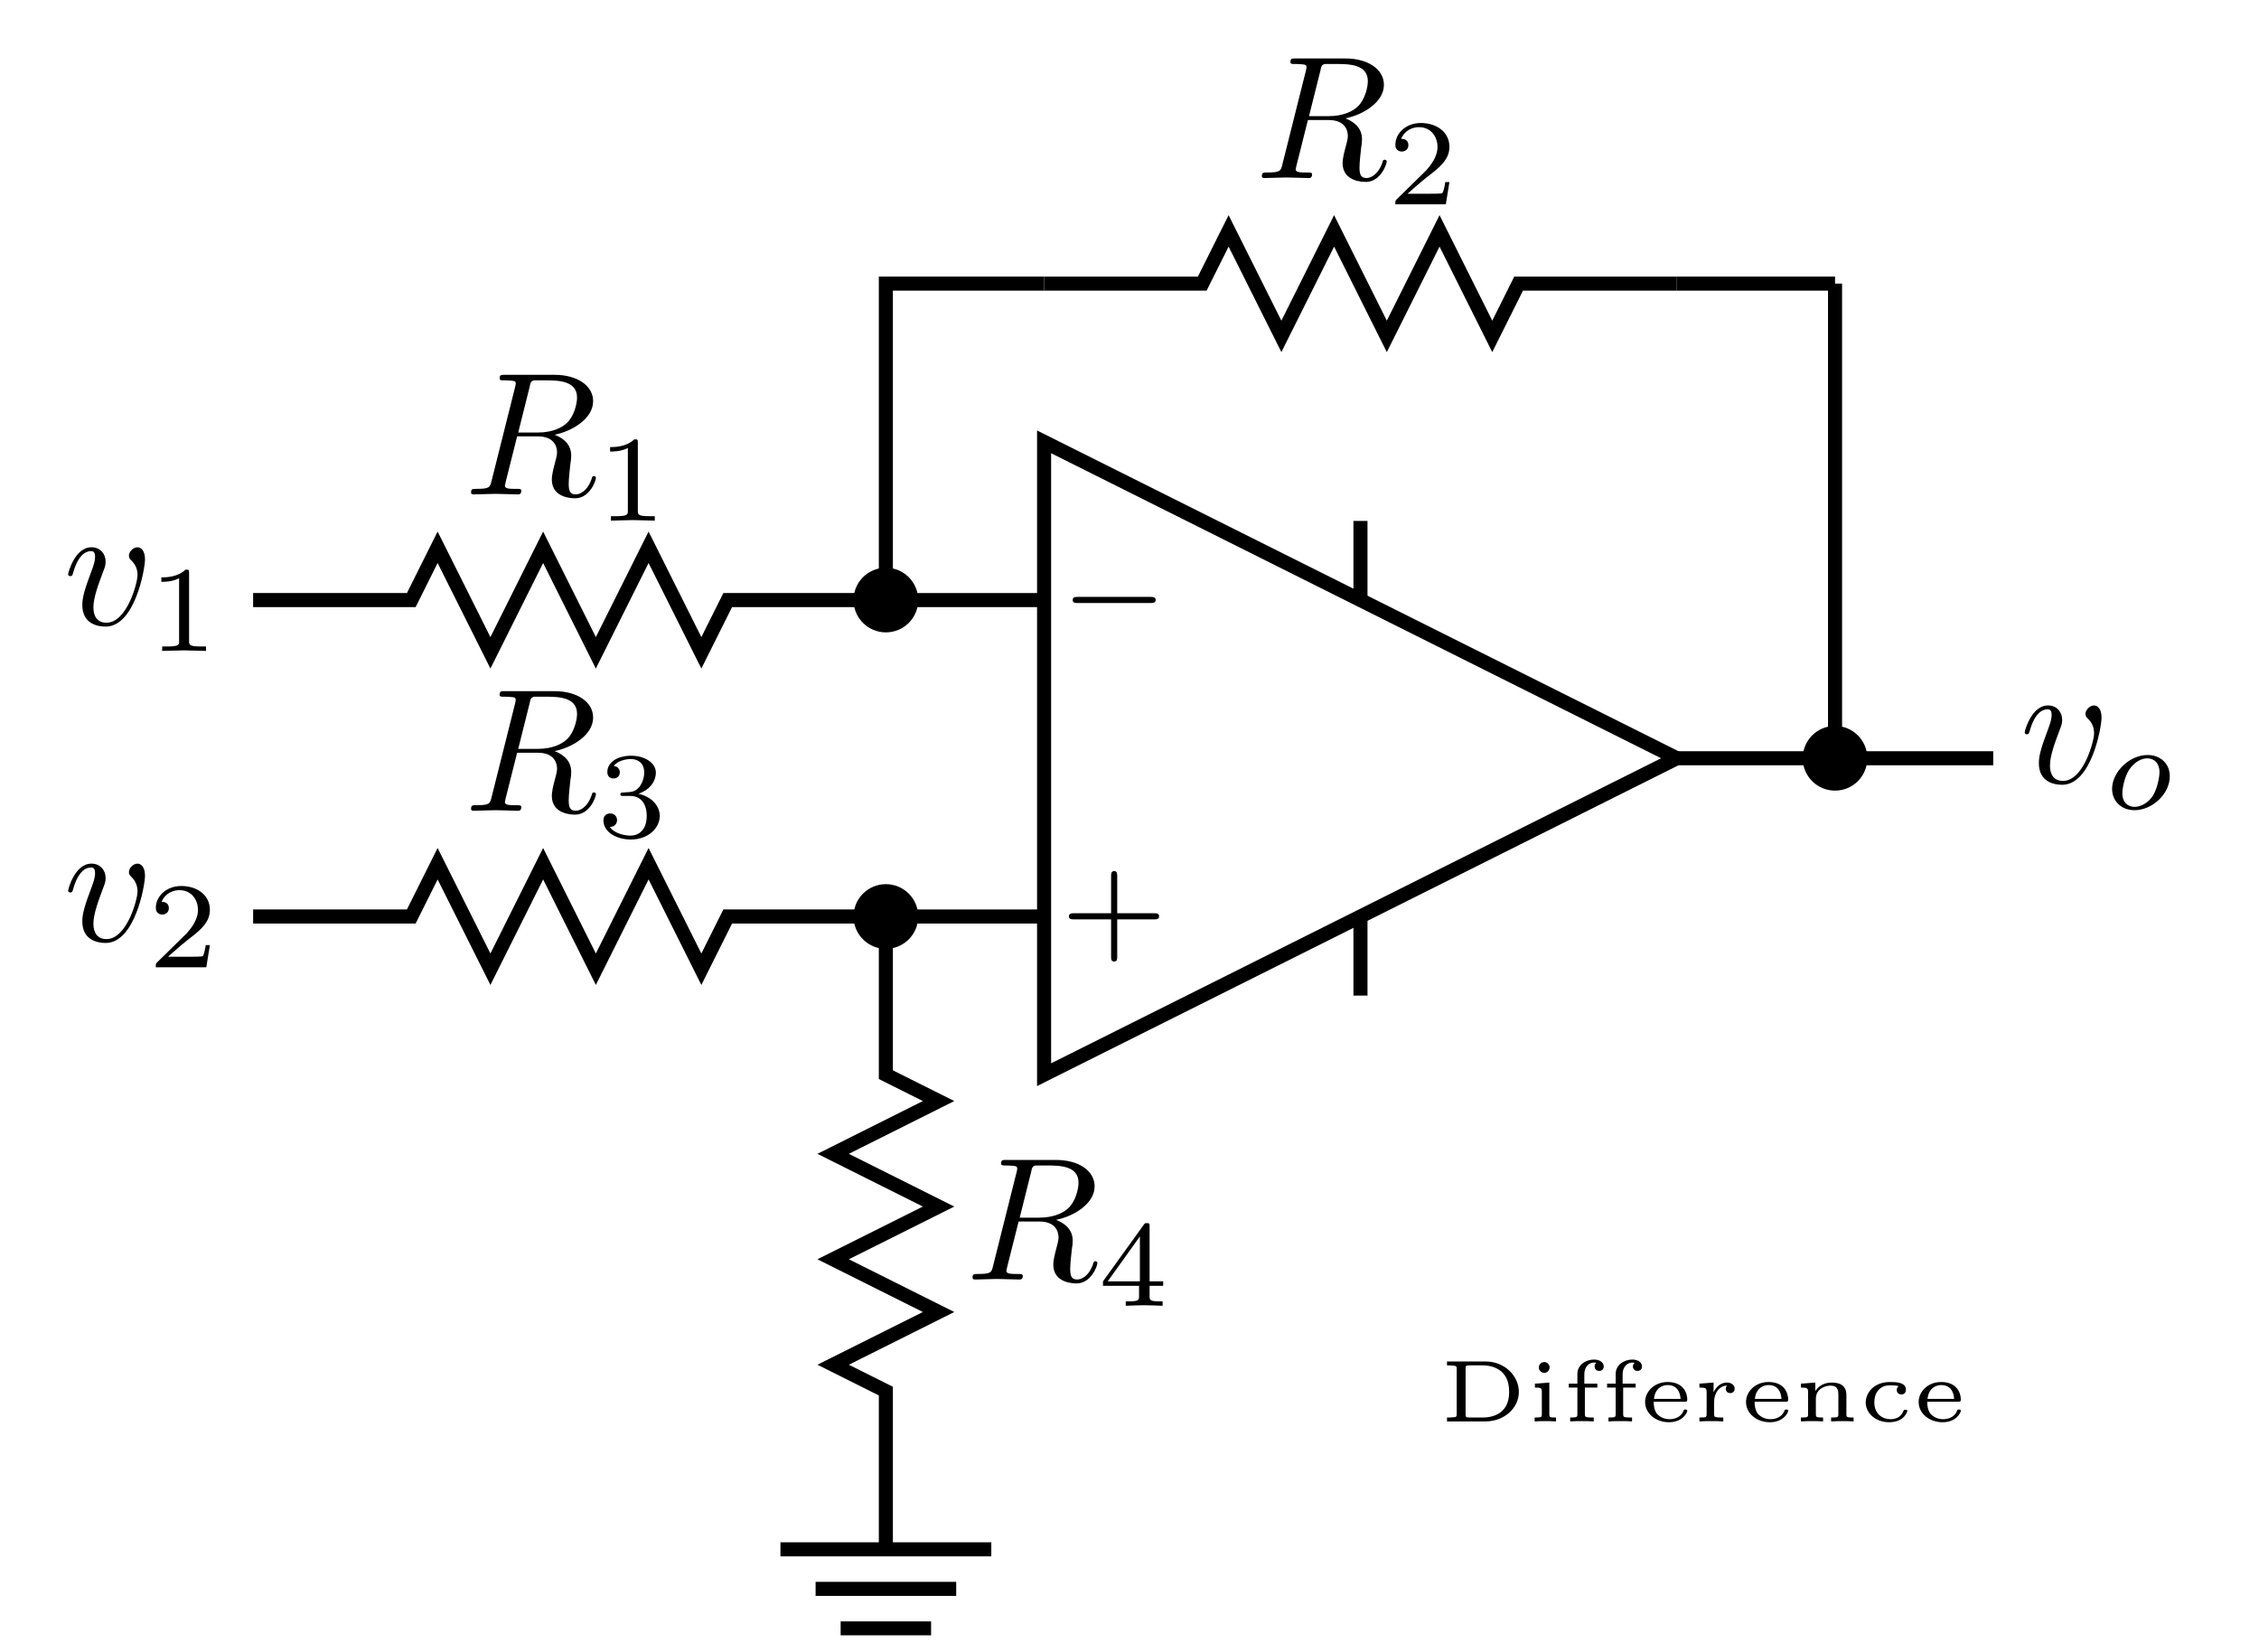 <?xml version="1.0" encoding="UTF-8"?>
<svg xmlns="http://www.w3.org/2000/svg" xmlns:xlink="http://www.w3.org/1999/xlink" width="152.686pt" height="111.652pt" viewBox="0 0 127.238 93.043" version="1.2">
<defs>
<g>
<symbol overflow="visible" id="glyph0-0">
<path style="stroke:none;" d=""/>
</symbol>
<symbol overflow="visible" id="glyph0-1">
<path style="stroke:none;" d="M 5.141 -1.562 C 5.25 -1.562 5.422 -1.562 5.422 -1.734 C 5.422 -1.906 5.25 -1.906 5.141 -1.906 L 1.016 -1.906 C 0.906 -1.906 0.75 -1.906 0.75 -1.734 C 0.75 -1.562 0.906 -1.562 1.016 -1.562 Z M 5.141 -1.562 "/>
</symbol>
<symbol overflow="visible" id="glyph1-0">
<path style="stroke:none;" d=""/>
</symbol>
<symbol overflow="visible" id="glyph1-1">
<path style="stroke:none;" d="M 3.203 -1.562 L 5.312 -1.562 C 5.406 -1.562 5.562 -1.562 5.562 -1.734 C 5.562 -1.906 5.406 -1.906 5.312 -1.906 L 3.203 -1.906 L 3.203 -4.016 C 3.203 -4.109 3.203 -4.281 3.031 -4.281 C 2.859 -4.281 2.859 -4.109 2.859 -4.016 L 2.859 -1.906 L 0.734 -1.906 C 0.656 -1.906 0.484 -1.906 0.484 -1.734 C 0.484 -1.562 0.641 -1.562 0.734 -1.562 L 2.859 -1.562 L 2.859 0.562 C 2.859 0.656 2.859 0.812 3.031 0.812 C 3.203 0.812 3.203 0.656 3.203 0.562 Z M 3.203 -1.562 "/>
</symbol>
<symbol overflow="visible" id="glyph1-2">
<path style="stroke:none;" d="M 2.312 -4.391 C 2.312 -4.578 2.297 -4.578 2.109 -4.578 C 1.672 -4.156 1.031 -4.141 0.75 -4.141 L 0.75 -3.891 C 0.922 -3.891 1.375 -3.891 1.75 -4.094 L 1.75 -0.562 C 1.75 -0.344 1.75 -0.25 1.062 -0.25 L 0.797 -0.25 L 0.797 0 C 0.922 0 1.781 -0.031 2.031 -0.031 C 2.25 -0.031 3.109 0 3.266 0 L 3.266 -0.25 L 3 -0.25 C 2.312 -0.25 2.312 -0.344 2.312 -0.562 Z M 2.312 -4.391 "/>
</symbol>
<symbol overflow="visible" id="glyph1-3">
<path style="stroke:none;" d="M 1.891 -2.312 C 2.422 -2.312 2.812 -1.938 2.812 -1.188 C 2.812 -0.344 2.312 -0.078 1.906 -0.078 C 1.641 -0.078 1.031 -0.156 0.734 -0.562 C 1.062 -0.578 1.141 -0.812 1.141 -0.953 C 1.141 -1.172 0.969 -1.328 0.766 -1.328 C 0.562 -1.328 0.375 -1.219 0.375 -0.938 C 0.375 -0.281 1.094 0.141 1.922 0.141 C 2.891 0.141 3.547 -0.5 3.547 -1.188 C 3.547 -1.734 3.109 -2.266 2.344 -2.438 C 3.078 -2.688 3.328 -3.219 3.328 -3.625 C 3.328 -4.172 2.703 -4.578 1.938 -4.578 C 1.172 -4.578 0.594 -4.219 0.594 -3.656 C 0.594 -3.422 0.734 -3.297 0.953 -3.297 C 1.156 -3.297 1.297 -3.453 1.297 -3.641 C 1.297 -3.844 1.156 -3.984 0.953 -4 C 1.188 -4.312 1.672 -4.391 1.922 -4.391 C 2.234 -4.391 2.672 -4.234 2.672 -3.625 C 2.672 -3.344 2.562 -3.031 2.391 -2.812 C 2.156 -2.547 1.969 -2.531 1.625 -2.516 C 1.453 -2.5 1.438 -2.5 1.406 -2.5 C 1.391 -2.5 1.328 -2.484 1.328 -2.406 C 1.328 -2.312 1.391 -2.312 1.516 -2.312 Z M 1.891 -2.312 "/>
</symbol>
<symbol overflow="visible" id="glyph1-4">
<path style="stroke:none;" d="M 3.484 -1.25 L 3.25 -1.25 C 3.234 -1.109 3.156 -0.703 3.078 -0.625 C 3.016 -0.594 2.484 -0.594 2.391 -0.594 L 1.125 -0.594 C 1.844 -1.234 2.078 -1.422 2.5 -1.75 C 3.016 -2.156 3.484 -2.578 3.484 -3.234 C 3.484 -4.078 2.75 -4.578 1.875 -4.578 C 1.016 -4.578 0.438 -3.984 0.438 -3.344 C 0.438 -3 0.734 -2.969 0.797 -2.969 C 0.969 -2.969 1.172 -3.078 1.172 -3.328 C 1.172 -3.453 1.125 -3.688 0.766 -3.688 C 0.969 -4.188 1.438 -4.344 1.766 -4.344 C 2.453 -4.344 2.812 -3.797 2.812 -3.234 C 2.812 -2.641 2.391 -2.156 2.172 -1.906 L 0.5 -0.266 C 0.438 -0.203 0.438 -0.188 0.438 0 L 3.281 0 Z M 3.484 -1.25 "/>
</symbol>
<symbol overflow="visible" id="glyph1-5">
<path style="stroke:none;" d="M 3.656 -1.125 L 3.656 -1.375 L 2.891 -1.375 L 2.891 -4.469 C 2.891 -4.609 2.891 -4.656 2.734 -4.656 C 2.656 -4.656 2.625 -4.656 2.562 -4.562 L 0.266 -1.375 L 0.266 -1.125 L 2.297 -1.125 L 2.297 -0.562 C 2.297 -0.328 2.297 -0.25 1.734 -0.25 L 1.547 -0.25 L 1.547 0 C 1.906 -0.016 2.344 -0.031 2.594 -0.031 C 2.844 -0.031 3.281 -0.016 3.625 0 L 3.625 -0.25 L 3.453 -0.25 C 2.891 -0.25 2.891 -0.328 2.891 -0.562 L 2.891 -1.125 Z M 2.344 -3.906 L 2.344 -1.375 L 0.531 -1.375 Z M 2.344 -3.906 "/>
</symbol>
<symbol overflow="visible" id="glyph2-0">
<path style="stroke:none;" d=""/>
</symbol>
<symbol overflow="visible" id="glyph2-1">
<path style="stroke:none;" d="M 4.609 -3.672 C 4.609 -4.203 4.359 -4.359 4.188 -4.359 C 3.938 -4.359 3.703 -4.094 3.703 -3.891 C 3.703 -3.75 3.75 -3.703 3.859 -3.594 C 4.062 -3.391 4.188 -3.141 4.188 -2.781 C 4.188 -2.359 3.594 -0.109 2.438 -0.109 C 1.938 -0.109 1.703 -0.453 1.703 -0.969 C 1.703 -1.516 1.969 -2.234 2.281 -3.062 C 2.344 -3.219 2.391 -3.359 2.391 -3.547 C 2.391 -4 2.078 -4.359 1.594 -4.359 C 0.656 -4.359 0.281 -2.922 0.281 -2.844 C 0.281 -2.734 0.391 -2.734 0.406 -2.734 C 0.5 -2.734 0.516 -2.766 0.562 -2.922 C 0.844 -3.922 1.266 -4.141 1.562 -4.141 C 1.641 -4.141 1.797 -4.141 1.797 -3.828 C 1.797 -3.578 1.703 -3.312 1.641 -3.141 C 1.203 -1.984 1.078 -1.531 1.078 -1.109 C 1.078 -0.047 1.938 0.109 2.391 0.109 C 4.047 0.109 4.609 -3.156 4.609 -3.672 Z M 4.609 -3.672 "/>
</symbol>
<symbol overflow="visible" id="glyph2-2">
<path style="stroke:none;" d="M 3.703 -6.047 C 3.75 -6.297 3.781 -6.391 3.969 -6.422 C 4.062 -6.422 4.375 -6.422 4.578 -6.422 C 5.281 -6.422 6.375 -6.422 6.375 -5.453 C 6.375 -5.109 6.219 -4.438 5.828 -4.047 C 5.578 -3.797 5.047 -3.484 4.156 -3.484 L 3.062 -3.484 Z M 5.109 -3.359 C 6.109 -3.562 7.281 -4.266 7.281 -5.25 C 7.281 -6.109 6.406 -6.734 5.109 -6.734 L 2.297 -6.734 C 2.094 -6.734 2.016 -6.734 2.016 -6.531 C 2.016 -6.422 2.094 -6.422 2.281 -6.422 C 2.312 -6.422 2.5 -6.422 2.656 -6.406 C 2.844 -6.391 2.922 -6.375 2.922 -6.25 C 2.922 -6.219 2.922 -6.188 2.891 -6.062 L 1.562 -0.766 C 1.469 -0.391 1.453 -0.312 0.672 -0.312 C 0.5 -0.312 0.406 -0.312 0.406 -0.109 C 0.406 0 0.516 0 0.547 0 C 0.812 0 1.516 -0.031 1.781 -0.031 C 2.062 -0.031 2.766 0 3.031 0 C 3.109 0 3.234 0 3.234 -0.203 C 3.234 -0.312 3.141 -0.312 2.953 -0.312 C 2.594 -0.312 2.312 -0.312 2.312 -0.484 C 2.312 -0.547 2.344 -0.594 2.344 -0.656 L 3 -3.266 L 4.172 -3.266 C 5.062 -3.266 5.25 -2.719 5.25 -2.359 C 5.25 -2.219 5.172 -1.906 5.109 -1.688 C 5.031 -1.406 4.953 -1.047 4.953 -0.844 C 4.953 0.219 6.125 0.219 6.266 0.219 C 7.094 0.219 7.438 -0.781 7.438 -0.922 C 7.438 -1.031 7.328 -1.031 7.328 -1.031 C 7.234 -1.031 7.219 -0.969 7.203 -0.891 C 6.953 -0.172 6.531 0 6.297 0 C 5.969 0 5.906 -0.219 5.906 -0.594 C 5.906 -0.906 5.969 -1.406 6 -1.719 C 6.031 -1.859 6.047 -2.047 6.047 -2.188 C 6.047 -2.953 5.391 -3.25 5.109 -3.359 Z M 5.109 -3.359 "/>
</symbol>
<symbol overflow="visible" id="glyph3-0">
<path style="stroke:none;" d=""/>
</symbol>
<symbol overflow="visible" id="glyph3-1">
<path style="stroke:none;" d="M 3.672 -1.844 C 3.672 -2.609 3.094 -3.047 2.422 -3.047 C 1.391 -3.047 0.422 -2.078 0.422 -1.141 C 0.422 -0.453 0.938 0.062 1.688 0.062 C 2.672 0.062 3.672 -0.844 3.672 -1.844 Z M 1.688 -0.125 C 1.344 -0.125 1 -0.344 1 -0.891 C 1 -1.172 1.125 -1.844 1.406 -2.25 C 1.703 -2.672 2.094 -2.859 2.406 -2.859 C 2.781 -2.859 3.094 -2.594 3.094 -2.078 C 3.094 -1.922 3.016 -1.234 2.719 -0.75 C 2.453 -0.344 2.031 -0.125 1.688 -0.125 Z M 1.688 -0.125 "/>
</symbol>
<symbol overflow="visible" id="glyph4-0">
<path style="stroke:none;" d=""/>
</symbol>
<symbol overflow="visible" id="glyph4-1">
<path style="stroke:none;" d="M 0.969 -0.422 C 0.969 -0.312 0.969 -0.234 0.797 -0.234 C 0.688 -0.219 0.531 -0.219 0.422 -0.219 L 0.422 0 L 2.594 0 C 3.641 0 4.469 -0.75 4.469 -1.656 C 4.469 -2.578 3.656 -3.375 2.594 -3.375 L 0.422 -3.375 L 0.422 -3.156 C 0.531 -3.156 0.688 -3.156 0.797 -3.141 C 0.969 -3.125 0.969 -3.062 0.969 -2.938 Z M 1.719 -0.219 C 1.469 -0.219 1.469 -0.25 1.469 -0.422 L 1.469 -2.953 C 1.469 -3.125 1.469 -3.156 1.719 -3.156 L 2.453 -3.156 C 3.031 -3.156 3.391 -2.906 3.516 -2.781 C 3.703 -2.594 3.922 -2.312 3.922 -1.656 C 3.922 -1.219 3.812 -0.859 3.531 -0.594 C 3.375 -0.438 3.016 -0.219 2.453 -0.219 Z M 1.719 -0.219 "/>
</symbol>
<symbol overflow="visible" id="glyph4-2">
<path style="stroke:none;" d="M 1.25 -3.047 C 1.25 -3.203 1.109 -3.344 0.953 -3.344 C 0.797 -3.344 0.641 -3.219 0.641 -3.047 C 0.641 -2.859 0.797 -2.734 0.953 -2.734 C 1.109 -2.734 1.25 -2.875 1.25 -3.047 Z M 0.422 -2.125 L 0.422 -1.906 C 0.781 -1.906 0.812 -1.875 0.812 -1.641 L 0.812 -0.422 C 0.812 -0.266 0.812 -0.219 0.5 -0.219 L 0.406 -0.219 L 0.406 0 C 0.609 -0.016 0.812 -0.016 1.016 -0.016 C 1.203 -0.016 1.422 -0.016 1.609 0 L 1.609 -0.219 C 1.281 -0.219 1.234 -0.219 1.234 -0.422 L 1.234 -2.188 Z M 0.422 -2.125 "/>
</symbol>
<symbol overflow="visible" id="glyph4-3">
<path style="stroke:none;" d="M 1.25 -1.906 L 1.953 -1.906 L 1.953 -2.125 L 1.219 -2.125 L 1.219 -2.656 C 1.219 -3.125 1.531 -3.312 1.75 -3.312 C 1.797 -3.312 1.891 -3.312 1.891 -3.297 L 1.875 -3.281 C 1.844 -3.25 1.797 -3.188 1.797 -3.094 C 1.797 -2.953 1.906 -2.844 2.047 -2.844 C 2.219 -2.844 2.312 -2.953 2.312 -3.094 C 2.312 -3.312 2.094 -3.484 1.766 -3.484 C 1.328 -3.484 0.828 -3.203 0.828 -2.672 L 0.828 -2.125 L 0.344 -2.125 L 0.344 -1.906 L 0.828 -1.906 L 0.828 -0.422 C 0.828 -0.266 0.828 -0.219 0.5 -0.219 L 0.422 -0.219 L 0.422 0 C 0.625 -0.016 0.844 -0.016 1.047 -0.016 C 1.312 -0.016 1.547 -0.016 1.75 0 L 1.75 -0.219 L 1.625 -0.219 C 1.25 -0.219 1.25 -0.266 1.25 -0.422 Z M 1.25 -1.906 "/>
</symbol>
<symbol overflow="visible" id="glyph4-4">
<path style="stroke:none;" d="M 2.547 -1.109 C 2.656 -1.109 2.703 -1.109 2.703 -1.234 C 2.703 -1.562 2.516 -2.219 1.594 -2.219 C 0.844 -2.219 0.328 -1.672 0.328 -1.094 C 0.328 -0.453 0.922 0.047 1.672 0.047 C 2.453 0.047 2.703 -0.5 2.703 -0.594 C 2.703 -0.672 2.625 -0.672 2.594 -0.672 C 2.516 -0.672 2.516 -0.656 2.484 -0.578 C 2.344 -0.234 1.984 -0.125 1.703 -0.125 C 1.297 -0.125 1.078 -0.344 1 -0.422 C 0.812 -0.672 0.812 -0.984 0.812 -1.109 Z M 0.828 -1.266 C 0.891 -1.922 1.359 -2.047 1.594 -2.047 C 2.281 -2.047 2.312 -1.406 2.328 -1.266 Z M 0.828 -1.266 "/>
</symbol>
<symbol overflow="visible" id="glyph4-5">
<path style="stroke:none;" d="M 1.203 -1.109 C 1.203 -1.562 1.469 -2.016 1.938 -2.016 C 1.938 -2.016 1.859 -1.953 1.859 -1.844 C 1.859 -1.656 2 -1.594 2.109 -1.594 C 2.234 -1.594 2.359 -1.672 2.359 -1.844 C 2.359 -2.031 2.188 -2.188 1.922 -2.188 C 1.672 -2.188 1.359 -2.047 1.172 -1.641 L 1.172 -2.188 L 0.375 -2.125 L 0.375 -1.906 C 0.734 -1.906 0.781 -1.875 0.781 -1.641 L 0.781 -0.422 C 0.781 -0.266 0.781 -0.219 0.469 -0.219 L 0.375 -0.219 L 0.375 0 C 0.578 -0.016 0.812 -0.016 1.016 -0.016 C 1.266 -0.016 1.516 -0.016 1.719 0 L 1.719 -0.219 L 1.578 -0.219 C 1.203 -0.219 1.203 -0.266 1.203 -0.422 Z M 1.203 -1.109 "/>
</symbol>
<symbol overflow="visible" id="glyph4-6">
<path style="stroke:none;" d="M 2.969 -1.484 C 2.969 -2.031 2.594 -2.188 2.141 -2.188 C 1.609 -2.188 1.328 -1.891 1.219 -1.703 L 1.219 -2.188 L 0.406 -2.125 L 0.406 -1.906 C 0.766 -1.906 0.812 -1.875 0.812 -1.641 L 0.812 -0.422 C 0.812 -0.266 0.812 -0.219 0.5 -0.219 L 0.406 -0.219 L 0.406 0 C 0.609 -0.016 0.828 -0.016 1.031 -0.016 C 1.25 -0.016 1.453 -0.016 1.656 0 L 1.656 -0.219 L 1.578 -0.219 C 1.25 -0.219 1.25 -0.266 1.25 -0.422 L 1.25 -1.281 C 1.25 -1.828 1.766 -2.016 2.078 -2.016 C 2.438 -2.016 2.516 -1.812 2.516 -1.5 L 2.516 -0.422 C 2.516 -0.266 2.516 -0.219 2.203 -0.219 L 2.109 -0.219 L 2.109 0 C 2.328 -0.016 2.531 -0.016 2.75 -0.016 C 2.953 -0.016 3.172 -0.016 3.375 0 L 3.375 -0.219 L 3.281 -0.219 C 2.969 -0.219 2.969 -0.266 2.969 -0.422 Z M 2.969 -1.484 "/>
</symbol>
<symbol overflow="visible" id="glyph4-7">
<path style="stroke:none;" d="M 2.219 -1.984 C 2.141 -1.938 2.109 -1.859 2.109 -1.766 C 2.109 -1.609 2.234 -1.516 2.375 -1.516 C 2.484 -1.516 2.625 -1.594 2.625 -1.781 C 2.625 -2.203 2.078 -2.219 1.734 -2.219 C 0.766 -2.219 0.359 -1.562 0.359 -1.062 C 0.359 -0.453 0.938 0.047 1.672 0.047 C 2.531 0.047 2.703 -0.547 2.703 -0.594 C 2.703 -0.656 2.625 -0.656 2.594 -0.656 C 2.516 -0.656 2.516 -0.641 2.484 -0.594 C 2.328 -0.172 1.953 -0.125 1.75 -0.125 C 1.312 -0.125 0.844 -0.406 0.844 -1.078 C 0.844 -1.281 0.891 -1.562 1.078 -1.766 C 1.312 -2.031 1.609 -2.031 1.75 -2.031 C 1.906 -2.031 2.047 -2.031 2.219 -1.984 Z M 2.219 -1.984 "/>
</symbol>
</g>
<clipPath id="clip1">
  <path d="M 35 40 L 65 40 L 65 92.098 L 35 92.098 Z M 35 40 "/>
</clipPath>
<clipPath id="clip2">
  <path d="M 46 91 L 53 91 L 53 92.098 L 46 92.098 Z M 46 91 "/>
</clipPath>
</defs>
<g id="surface1">
<path style="fill:none;stroke-width:0.8;stroke-linecap:butt;stroke-linejoin:miter;stroke:rgb(0%,0%,0%);stroke-opacity:1;stroke-miterlimit:10;" d="M 0.001 0.001 L 0.001 18 L 36 0.001 L 0.001 -17.999 L 0.001 0.001 " transform="matrix(0.99,0,0,-0.99,58.807,42.704)"/>
<g style="fill:rgb(0%,0%,0%);fill-opacity:1;">
  <use xlink:href="#glyph0-1" x="59.67" y="35.522"/>
</g>
<g style="fill:rgb(0%,0%,0%);fill-opacity:1;">
  <use xlink:href="#glyph1-1" x="59.724" y="53.338"/>
</g>
<path style="fill:none;stroke-width:0.8;stroke-linecap:butt;stroke-linejoin:miter;stroke:rgb(0%,0%,0%);stroke-opacity:1;stroke-miterlimit:10;" d="M 18.001 8.999 L 18.001 13.501 " transform="matrix(0.99,0,0,-0.99,58.807,42.704)"/>
<path style="fill:none;stroke-width:0.8;stroke-linecap:butt;stroke-linejoin:miter;stroke:rgb(0%,0%,0%);stroke-opacity:1;stroke-miterlimit:10;" d="M 18.001 -9.001 L 18.001 -13.5 " transform="matrix(0.99,0,0,-0.99,58.807,42.704)"/>
<path style="fill:none;stroke-width:0.8;stroke-linecap:butt;stroke-linejoin:miter;stroke:rgb(0%,0%,0%);stroke-opacity:1;stroke-miterlimit:10;" d="M 36 0.001 L 54 0.001 " transform="matrix(0.99,0,0,-0.99,58.807,42.704)"/>
<g style="fill:rgb(0%,0%,0%);fill-opacity:1;">
  <use xlink:href="#glyph2-1" x="113.761" y="44.088"/>
</g>
<g style="fill:rgb(0%,0%,0%);fill-opacity:1;">
  <use xlink:href="#glyph3-1" x="118.541" y="45.566"/>
</g>
<path style="fill:none;stroke-width:0.8;stroke-linecap:butt;stroke-linejoin:miter;stroke:rgb(0%,0%,0%);stroke-opacity:1;stroke-miterlimit:10;" d="M 0.001 8.999 L -9.001 8.999 " transform="matrix(0.99,0,0,-0.99,58.807,42.704)"/>
<path style="fill:none;stroke-width:0.8;stroke-linecap:butt;stroke-linejoin:miter;stroke:rgb(0%,0%,0%);stroke-opacity:1;stroke-miterlimit:10;" d="M -9.001 8.999 L -17.999 8.999 L -19.498 5.999 L -22.501 12.002 L -25.501 5.999 L -28.5 12.002 L -31.499 5.999 L -34.503 12.002 L -36.002 8.999 L -45 8.999 " transform="matrix(0.99,0,0,-0.99,58.807,42.704)"/>
<g style="fill:rgb(0%,0%,0%);fill-opacity:1;">
  <use xlink:href="#glyph2-2" x="26.127" y="27.843"/>
</g>
<g style="fill:rgb(0%,0%,0%);fill-opacity:1;">
  <use xlink:href="#glyph1-2" x="33.614" y="29.321"/>
</g>
<g style="fill:rgb(0%,0%,0%);fill-opacity:1;">
  <use xlink:href="#glyph2-1" x="3.558" y="35.179"/>
</g>
<g style="fill:rgb(0%,0%,0%);fill-opacity:1;">
  <use xlink:href="#glyph1-2" x="8.338" y="36.658"/>
</g>
<path style="fill:none;stroke-width:0.8;stroke-linecap:butt;stroke-linejoin:miter;stroke:rgb(0%,0%,0%);stroke-opacity:1;stroke-miterlimit:10;" d="M 0.001 -9.001 L -9.001 -9.001 " transform="matrix(0.99,0,0,-0.99,58.807,42.704)"/>
<path style="fill-rule:nonzero;fill:rgb(0%,0%,0%);fill-opacity:1;stroke-width:0.8;stroke-linecap:butt;stroke-linejoin:miter;stroke:rgb(0%,0%,0%);stroke-opacity:1;stroke-miterlimit:10;" d="M -7.56 -9.001 C -7.56 -8.204 -8.204 -7.561 -9.001 -7.561 C -9.794 -7.561 -10.441 -8.204 -10.441 -9.001 C -10.441 -9.794 -9.794 -10.442 -9.001 -10.442 C -8.204 -10.442 -7.56 -9.794 -7.56 -9.001 Z M -7.56 -9.001 " transform="matrix(0.99,0,0,-0.99,58.807,42.704)"/>
<path style="fill:none;stroke-width:0.8;stroke-linecap:butt;stroke-linejoin:miter;stroke:rgb(0%,0%,0%);stroke-opacity:1;stroke-miterlimit:10;" d="M -9.001 -9.001 L -17.999 -9.001 L -19.498 -12 L -22.501 -5.998 L -25.501 -12 L -28.5 -5.998 L -31.499 -12 L -34.503 -5.998 L -36.002 -9.001 L -45 -9.001 " transform="matrix(0.99,0,0,-0.99,58.807,42.704)"/>
<g style="fill:rgb(0%,0%,0%);fill-opacity:1;">
  <use xlink:href="#glyph2-2" x="26.127" y="45.659"/>
</g>
<g style="fill:rgb(0%,0%,0%);fill-opacity:1;">
  <use xlink:href="#glyph1-3" x="33.614" y="47.138"/>
</g>
<g style="fill:rgb(0%,0%,0%);fill-opacity:1;">
  <use xlink:href="#glyph2-1" x="3.558" y="52.996"/>
</g>
<g style="fill:rgb(0%,0%,0%);fill-opacity:1;">
  <use xlink:href="#glyph1-4" x="8.338" y="54.475"/>
</g>
<g clip-path="url(#clip1)" clip-rule="nonzero">
<path style="fill:none;stroke-width:0.8;stroke-linecap:butt;stroke-linejoin:miter;stroke:rgb(0%,0%,0%);stroke-opacity:1;stroke-miterlimit:10;" d="M -9.001 -9.001 L -9.001 -17.999 L -6.001 -19.499 L -12 -22.502 L -6.001 -25.501 L -12 -28.5 L -6.001 -31.5 L -12 -34.499 L -9.001 -35.999 L -9.001 -45 " transform="matrix(0.99,0,0,-0.99,58.807,42.704)"/>
</g>
<g style="fill:rgb(0%,0%,0%);fill-opacity:1;">
  <use xlink:href="#glyph2-2" x="54.373" y="72.059"/>
</g>
<g style="fill:rgb(0%,0%,0%);fill-opacity:1;">
  <use xlink:href="#glyph1-5" x="61.86" y="73.538"/>
</g>
<path style="fill:none;stroke-width:0.8;stroke-linecap:butt;stroke-linejoin:miter;stroke:rgb(0%,0%,0%);stroke-opacity:1;stroke-miterlimit:10;" d="M -3.002 -45 L -14.999 -45 " transform="matrix(0.99,0,0,-0.99,58.807,42.704)"/>
<path style="fill:none;stroke-width:0.8;stroke-linecap:butt;stroke-linejoin:miter;stroke:rgb(0%,0%,0%);stroke-opacity:1;stroke-miterlimit:10;" d="M -4.999 -47.25 L -12.998 -47.25 " transform="matrix(0.99,0,0,-0.99,58.807,42.704)"/>
<g clip-path="url(#clip2)" clip-rule="nonzero">
<path style="fill:none;stroke-width:0.8;stroke-linecap:butt;stroke-linejoin:miter;stroke:rgb(0%,0%,0%);stroke-opacity:1;stroke-miterlimit:10;" d="M -6.428 -49.499 L -11.574 -49.499 " transform="matrix(0.99,0,0,-0.99,58.807,42.704)"/>
</g>
<path style="fill-rule:nonzero;fill:rgb(0%,0%,0%);fill-opacity:1;stroke-width:0.8;stroke-linecap:butt;stroke-linejoin:miter;stroke:rgb(0%,0%,0%);stroke-opacity:1;stroke-miterlimit:10;" d="M -7.56 8.999 C -7.56 9.796 -8.204 10.439 -9.001 10.439 C -9.794 10.439 -10.441 9.796 -10.441 8.999 C -10.441 8.205 -9.794 7.562 -9.001 7.562 C -8.204 7.562 -7.56 8.205 -7.56 8.999 Z M -7.56 8.999 " transform="matrix(0.99,0,0,-0.99,58.807,42.704)"/>
<path style="fill:none;stroke-width:0.8;stroke-linecap:butt;stroke-linejoin:miter;stroke:rgb(0%,0%,0%);stroke-opacity:1;stroke-miterlimit:10;" d="M -9.001 8.999 L -9.001 27.002 L 0.001 27.002 " transform="matrix(0.99,0,0,-0.99,58.807,42.704)"/>
<path style="fill:none;stroke-width:0.8;stroke-linecap:butt;stroke-linejoin:miter;stroke:rgb(0%,0%,0%);stroke-opacity:1;stroke-miterlimit:10;" d="M 0.001 27.002 L 8.999 27.002 L 10.499 30.001 L 13.502 23.999 L 16.501 30.001 L 19.5 23.999 L 22.5 30.001 L 25.499 23.999 L 26.999 27.002 L 36 27.002 " transform="matrix(0.99,0,0,-0.99,58.807,42.704)"/>
<g style="fill:rgb(0%,0%,0%);fill-opacity:1;">
  <use xlink:href="#glyph2-2" x="70.668" y="10.026"/>
</g>
<g style="fill:rgb(0%,0%,0%);fill-opacity:1;">
  <use xlink:href="#glyph1-4" x="78.155" y="11.505"/>
</g>
<path style="fill:none;stroke-width:0.8;stroke-linecap:butt;stroke-linejoin:miter;stroke:rgb(0%,0%,0%);stroke-opacity:1;stroke-miterlimit:10;" d="M 36 27.002 L 45.002 27.002 " transform="matrix(0.99,0,0,-0.99,58.807,42.704)"/>
<path style="fill:none;stroke-width:0.8;stroke-linecap:butt;stroke-linejoin:miter;stroke:rgb(0%,0%,0%);stroke-opacity:1;stroke-miterlimit:10;" d="M 45.002 27.002 L 45.002 0.001 " transform="matrix(0.99,0,0,-0.99,58.807,42.704)"/>
<path style="fill-rule:nonzero;fill:rgb(0%,0%,0%);fill-opacity:1;stroke-width:0.8;stroke-linecap:butt;stroke-linejoin:miter;stroke:rgb(0%,0%,0%);stroke-opacity:1;stroke-miterlimit:10;" d="M 46.439 0.001 C 46.439 0.794 45.795 1.441 45.002 1.441 C 44.205 1.441 43.562 0.794 43.562 0.001 C 43.562 -0.797 44.205 -1.44 45.002 -1.44 C 45.795 -1.44 46.439 -0.797 46.439 0.001 Z M 46.439 0.001 " transform="matrix(0.99,0,0,-0.99,58.807,42.704)"/>
<g style="fill:rgb(0%,0%,0%);fill-opacity:1;">
  <use xlink:href="#glyph4-1" x="81.08" y="80.05"/>
  <use xlink:href="#glyph4-2" x="86.032" y="80.05"/>
  <use xlink:href="#glyph4-3" x="88.018" y="80.05"/>
  <use xlink:href="#glyph4-3" x="90.175" y="80.05"/>
  <use xlink:href="#glyph4-4" x="92.332" y="80.05"/>
  <use xlink:href="#glyph4-5" x="95.345" y="80.05"/>
  <use xlink:href="#glyph4-4" x="98.016" y="80.05"/>
  <use xlink:href="#glyph4-6" x="101.029" y="80.05"/>
  <use xlink:href="#glyph4-7" x="104.727" y="80.05"/>
  <use xlink:href="#glyph4-4" x="107.74" y="80.05"/>
</g>
</g>
</svg>
